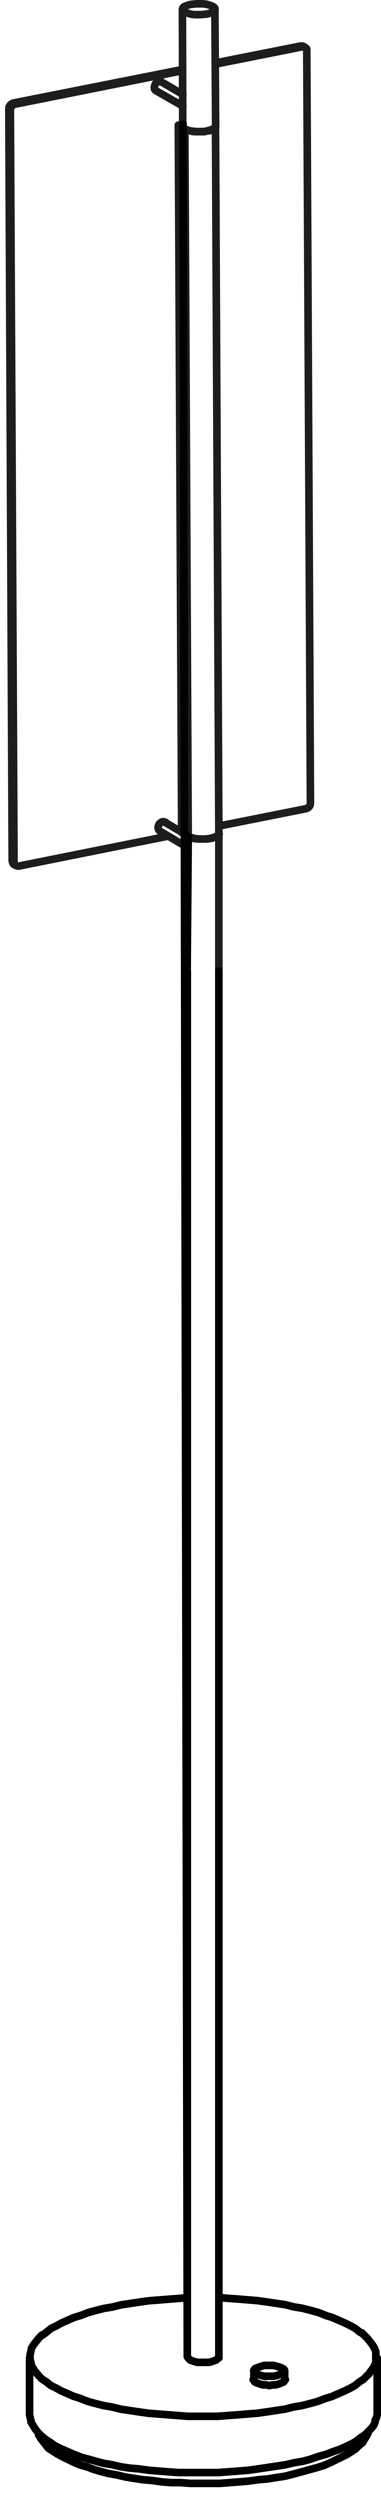 <svg width="25" height="164" viewBox="0 0 25 164" fill="none" xmlns="http://www.w3.org/2000/svg">
<path d="M11.7 8.21L11.92 54.61L12.35 54.87M12.35 54.87L12.13 8.47M12.35 54.87L12.47 54.92L12.64 54.97L12.81 55.02L13.03 55.04H13.44L13.66 55.02L13.85 55L14.02 54.95L14.16 54.9L14.26 54.83L14.33 54.78L14.38 54.71V54.69M11.83 8.19L12 8.28L12.02 8.35L12.09 8.42L12.19 8.49L12.33 8.54L12.5 8.59L12.69 8.61L12.88 8.63H13.31L13.5 8.61L13.69 8.56L13.86 8.51L13.98 8.46L14.08 8.39L14.13 8.32L14.15 8.27M11.83 8.19H11.78L11.73 8.21H11.71M11.83 8.19L12 8.14M11.83 8.19H11.85M11.71 8.21L12.14 8.47L12.26 8.52L12.43 8.57L12.6 8.62L12.79 8.64H13.41L13.6 8.59L13.79 8.57L13.93 8.5L14.03 8.45L14.1 8.38L14.15 8.31V8.29M11.71 8.21L11.93 54.61M10.86 53.94L10.81 53.92L10.71 53.9L10.61 53.92L10.51 53.99L10.44 54.06L10.39 54.18L10.37 54.28L10.39 54.4L10.44 54.47L10.49 54.52L12.21 55.54M10.57 5.37L10.47 5.35L10.37 5.37L10.27 5.42L10.2 5.49L10.15 5.61L10.13 5.7V5.82L10.18 5.91L10.25 5.96L12 6.96M10.56 5.37H10.58M12.34 54.88L12.39 54.9L12.53 54.95L12.7 55L12.89 55.02L13.08 55.04H13.51L13.73 55.02L13.9 54.97L14.07 54.92L14.19 54.87L14.29 54.8L14.36 54.73V54.68L14.14 8.28M0.92 56.7H0.9L0.83 56.6L0.81 56.48M19.72 3.02H19.84L19.91 3.04M19.72 3.02L14.12 4.13M19.72 3.02L19.84 3.07M0.58 7.15L0.8 56.49L0.92 56.56M0.92 56.56L0.68 7.22M0.92 56.56L0.94 56.68L1.01 56.75L1.11 56.8L1.21 56.82L11.04 54.85M0.59 7.14V7.02L0.66 6.9L0.76 6.81L0.88 6.76M0.58 7.14L0.68 7.21L0.7 7.07L0.77 6.98L0.87 6.88L0.97 6.83M0.87 6.76L11.97 4.56M0.87 6.77L0.97 6.84L11.97 4.64M19.84 3.07L14.12 4.21M19.84 3.07H19.96L20.06 3.14L20.13 3.21V3.33L20.37 52.67L20.35 52.81L20.3 52.91L20.2 53L20.08 53.05L14.36 54.19M11.97 0.6L11.99 8.27M14.15 8.28L14.1 0.61M11.92 54.59L10.84 53.95M12 6.2L10.59 5.37M14.36 63.7V54.69M0.92 56.72L1.04 56.77M20.01 3.12L19.91 3.05M13.96 0.42L13.84 0.37L13.7 0.32L13.51 0.27L13.32 0.25H12.91L12.69 0.27L12.5 0.29L12.33 0.34L12.19 0.39L12.07 0.44L12 0.51L11.98 0.58V0.65L12.03 0.72L12.13 0.79L12.25 0.84L12.39 0.89L12.58 0.94L12.77 0.96H13.18L13.4 0.94L13.59 0.92L13.76 0.87L13.9 0.82L14.02 0.77L14.09 0.7L14.11 0.63V0.56L14.06 0.49L13.96 0.42Z" stroke="#1D1D1B" stroke-width="0.5" stroke-linecap="round" stroke-linejoin="round"/>
<path d="M12.011 8.13L12.29 154.59L12.341 154.68L12.39 154.73L12.48 154.82L12.62 154.87L12.761 154.92L12.94 154.97H13.72L13.9 154.92L14.04 154.87L14.181 154.82L14.271 154.73L14.361 154.68V154.59V63.7M5.661 161.82L5.2 161.68L4.791 161.5L4.421 161.32L4.051 161.14L3.73 160.96L3.45 160.78L3.171 160.6L2.99 160.37L2.811 160.14L2.671 159.96L2.531 159.73V159.68M1.94 158.27V158.41L1.99 158.64L2.041 158.82M24.151 159.56V159.61L24.061 159.79L23.921 160.02L23.78 160.25L23.55 160.43L23.32 160.66L23.041 160.84L22.761 161.02L22.39 161.2L22.02 161.38L21.651 161.56L21.241 161.74L20.78 161.88L20.27 162.02L19.761 162.16L19.25 162.3L18.7 162.44L18.101 162.53L17.55 162.62L16.95 162.67L16.311 162.76L15.71 162.81L15.07 162.86L14.431 162.91H12.501L11.861 162.86H11.22L10.62 162.81L9.98 162.72L9.38 162.67L8.781 162.58L8.23 162.49L7.63 162.35L7.12 162.26L6.57 162.12L6.11 161.98L5.651 161.8M5.291 157.34L4.83 157.2L4.421 157.02L4.011 156.84L3.69 156.66L3.32 156.48L3.041 156.25L2.76 156.07L2.531 155.84L2.35 155.61L2.301 155.56L2.21 155.42L2.07 155.19L2.021 154.96L1.97 154.73V154.5L2.021 154.27L2.07 154.04L2.21 153.81L2.35 153.63L2.531 153.4L2.76 153.17M12.29 150.73L11.69 150.78L11.05 150.83L10.411 150.88L9.771 150.93L9.13 151.02L8.531 151.11L7.931 151.2L7.38 151.34L6.83 151.43L6.281 151.57L5.771 151.71L5.311 151.89L4.85 152.03L4.44 152.21L4.031 152.39L3.71 152.57L3.34 152.75L3.061 152.98L2.83 153.16M21.351 151.88L20.89 151.7L20.381 151.56L19.83 151.42L19.28 151.33L18.73 151.19L18.131 151.1L17.53 151.01L16.89 150.92L16.25 150.87L15.65 150.82L14.96 150.77L14.361 150.72M16.66 156.02L16.61 156.11L16.66 156.16M16.66 156.16L16.71 156.25L16.8 156.3L16.94 156.35L17.08 156.4L17.261 156.45H17.491L17.671 156.5L17.851 156.45H18.08L18.261 156.4L18.401 156.35M16.66 156.16V155.56L16.71 155.65L16.8 155.7L16.89 155.75L17.03 155.8L17.21 155.85L17.39 155.9M18.401 156.34L18.541 156.29L18.631 156.24L18.68 156.15L18.73 156.1L18.68 156.01M24.61 158.78L24.7 158.6L24.75 158.42V158.28M23.69 153.03L23.601 152.98L23.32 152.75L23 152.57L22.631 152.39L22.221 152.21L21.811 152.03L21.351 151.89M5.291 157.35L5.75 157.53L6.261 157.67L6.811 157.81L7.36 157.9L7.911 158.04L8.511 158.13L9.11 158.22L9.75 158.31L10.39 158.36L11.03 158.41L11.671 158.46L12.31 158.51H14.29L14.931 158.46L15.62 158.41L16.221 158.36L16.86 158.31L17.5 158.22L18.101 158.13L18.7 158.04L19.25 157.9L19.8 157.81L20.351 157.67L20.86 157.53L21.32 157.35L21.78 157.21L22.19 157.03L22.601 156.85L22.971 156.67L23.291 156.49L23.57 156.26L23.851 156.08L24.08 155.85L24.171 155.76M18.631 155.65L18.68 155.56M18.68 155.56V155.51L18.631 155.42L18.541 155.37L18.45 155.32L18.311 155.27L18.131 155.22L17.95 155.17H17.351L17.171 155.22L17.03 155.27L16.89 155.32L16.75 155.37L16.7 155.42L16.651 155.51V155.56M18.68 155.56V156.16M2.031 158.83V158.88L2.171 159.11L2.311 159.34L2.49 159.57L2.72 159.8L3 160.03L3.281 160.21L3.6 160.44L3.97 160.62L4.38 160.8L4.791 160.98L5.25 161.16M2.811 153.17H2.76M2.76 153.17L2.62 153.31M5.25 161.17L5.761 161.31L6.271 161.45L6.781 161.59L7.33 161.68L7.931 161.82L8.531 161.91L9.13 161.96L9.771 162.05L10.37 162.1L11.011 162.15L11.7 162.2H14.32L15.011 162.15L15.65 162.1L16.291 162.05L16.93 161.96L17.53 161.87L18.131 161.78L18.73 161.69L19.33 161.55L19.881 161.46L20.39 161.32L20.901 161.14L21.41 161L21.87 160.82L22.28 160.68L22.69 160.5L23.061 160.32L23.381 160.14L23.66 159.91L23.94 159.73L24.171 159.5L24.351 159.32L24.53 159.09L24.62 158.86V158.81M24.2 155.74L24.291 155.6L24.43 155.42L24.57 155.19L24.66 154.96V154.27L24.57 154.04L24.43 153.81L24.291 153.63L24.11 153.4L23.881 153.17L23.7 153.03M17.39 155.88H17.991L18.171 155.83L18.311 155.78L18.45 155.73L18.59 155.68L18.64 155.63M12.351 54.87L12.28 63.69M12.29 63.7V154.6M1.94 154.69V158.28M24.75 158.27V154.68M23.971 153.26L23.741 153.03" stroke="#010101" stroke-width="0.5" stroke-linecap="round" stroke-linejoin="round"/>
</svg>
